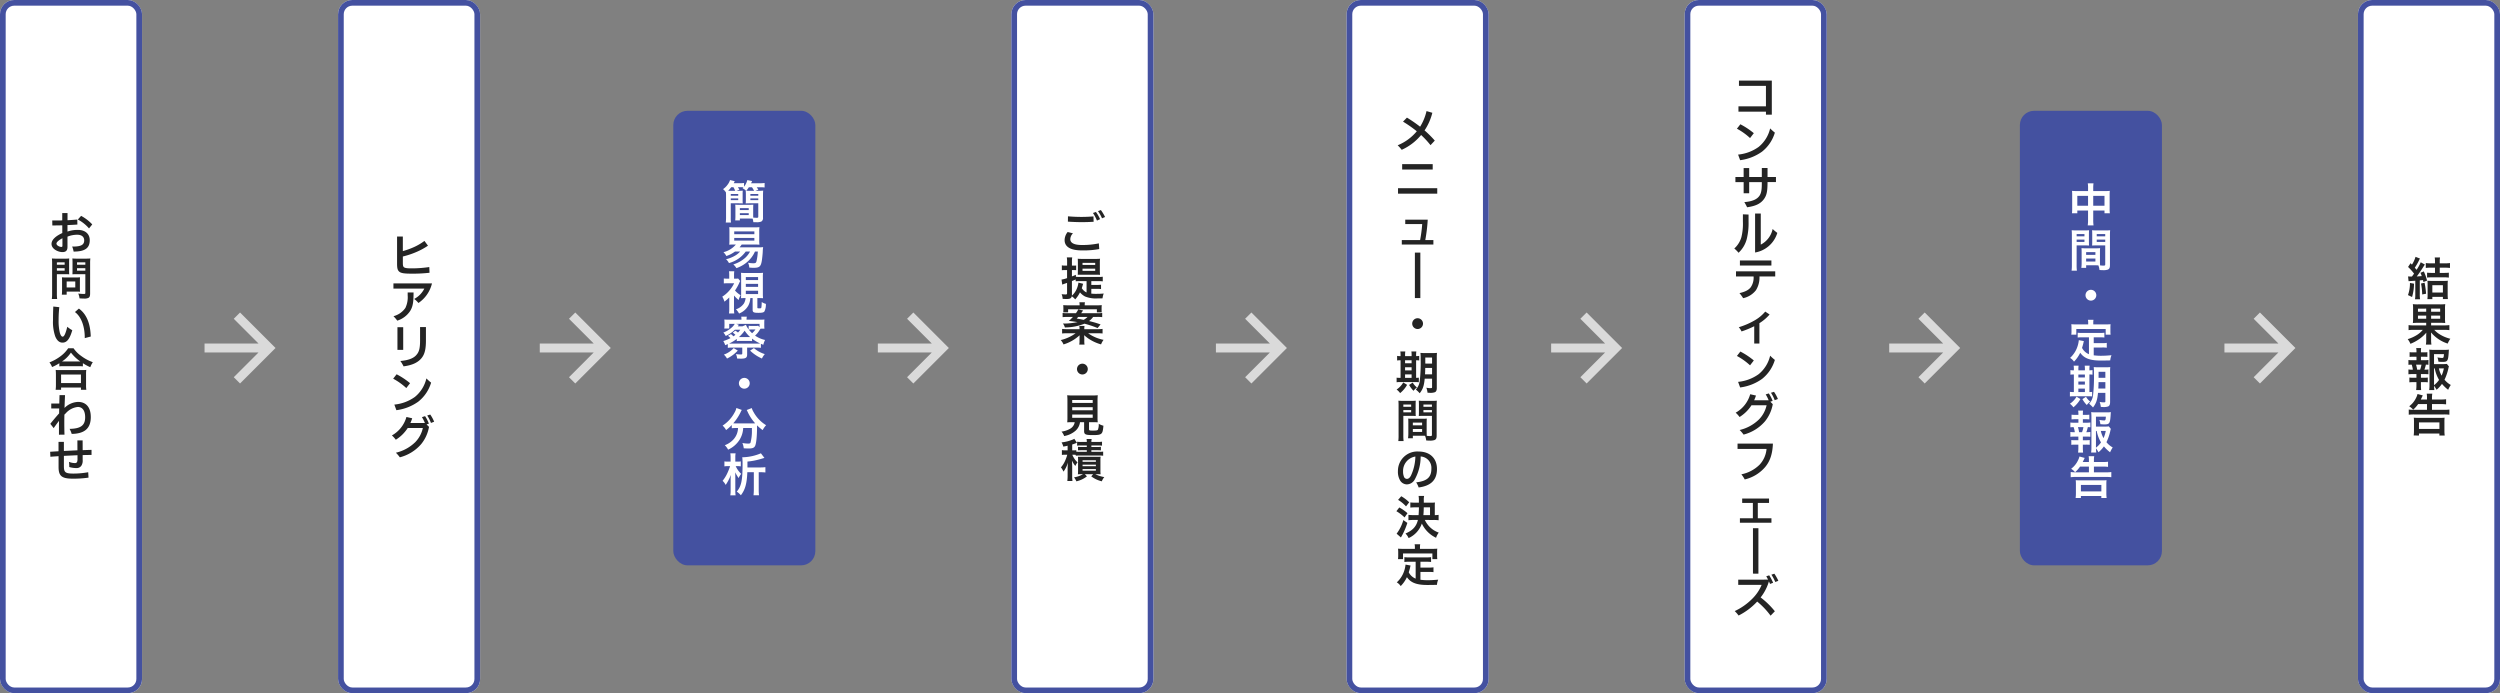 <svg xmlns="http://www.w3.org/2000/svg" width="880" height="244" viewBox="0 0 880 244"><rect x="0" y="0" width="880" height="244" fill="#808080" stroke="none"/><g transform="translate(-300 -1272)"><g transform="translate(315)"><g transform="translate(815 1272)" fill="#fff" stroke="#4451a0" stroke-linecap="round" stroke-width="2"><rect width="50" height="244" rx="5" stroke="none"/><rect x="1" y="1" width="48" height="242" rx="4" fill="none"/></g><path d="M.816-5.024l2.368-.16V-.368a9.977,9.977,0,0,1-.1,1.7H4.864a9.664,9.664,0,0,1-.1-1.68v-4.96c.624-.048.624-.048,1.12-.1.064.224.1.352.176.688l1.264-.512A16.6,16.6,0,0,0,6.176-8.464l-1.184.48a8.457,8.457,0,0,1,.464,1.168c-.672.064-.976.08-1.76.128C4.4-7.6,5.024-8.512,6-10.032c.256-.416.352-.544.56-.832L5.1-11.68A15.066,15.066,0,0,1,3.632-9.024c-.288-.352-.352-.432-.624-.736a20.407,20.407,0,0,0,1.5-2.624,3.091,3.091,0,0,1,.336-.592L3.264-13.6A10.1,10.1,0,0,1,2-10.848l-.48-.512L.64-10.032A18.708,18.708,0,0,1,2.752-7.68c-.288.4-.352.5-.752,1.024H1.7c-.416,0-.624-.016-1.056-.048Zm9.3-4.752v1.84H9.056a16.96,16.96,0,0,1-1.728-.08V-6.3c.5-.048,1.12-.08,1.7-.08H13.28a13.4,13.4,0,0,1,1.712.1V-8.016a16.725,16.725,0,0,1-1.728.08H11.792v-1.84h1.824a13.945,13.945,0,0,1,1.776.1v-1.728a12.934,12.934,0,0,1-1.776.1H11.792v-.816a7.069,7.069,0,0,1,.1-1.248H10.016a7.073,7.073,0,0,1,.1,1.216v.848H8.64a12.676,12.676,0,0,1-1.76-.1V-9.68a12.58,12.58,0,0,1,1.744-.1ZM1.3-4.4A12.278,12.278,0,0,1,.608-.128l1.44.672a17.247,17.247,0,0,0,.688-4.688Zm3.9.208a22.544,22.544,0,0,1,.416,3.84l1.36-.256A29.129,29.129,0,0,0,6.448-4.48ZM9.184.5H12.9V1.28h1.76c-.048-.464-.08-1.072-.08-1.7V-3.648a11.906,11.906,0,0,1,.064-1.536,10.308,10.308,0,0,1-1.408.064H8.88a11.7,11.7,0,0,1-1.424-.064A12.228,12.228,0,0,1,7.52-3.648V-.272A10.936,10.936,0,0,1,7.44,1.3H9.184Zm0-4.1H12.9v2.56H9.184ZM7.024,9.632v.9H2.608a10.111,10.111,0,0,1-1.792-.1v1.776a13.866,13.866,0,0,1,1.792-.1H5.824a8.434,8.434,0,0,1-2.176,1.872A13.036,13.036,0,0,1,.512,15.376a7.051,7.051,0,0,1,.96,1.648,15.721,15.721,0,0,0,3.072-1.648,13.345,13.345,0,0,0,2.528-2.288c-.032.48-.032.48-.048,1.1v1.392a8.72,8.72,0,0,1-.112,1.728H8.864a10.862,10.862,0,0,1-.112-1.744V14.176c0-.176,0-.384-.016-.624-.016-.32-.016-.32-.016-.528a12.842,12.842,0,0,0,5.872,3.92,8.368,8.368,0,0,1,.928-1.7,12.622,12.622,0,0,1-3.456-1.392,8.5,8.5,0,0,1-2.192-1.744h3.5a14.672,14.672,0,0,1,1.808.1V10.432a12.31,12.31,0,0,1-1.824.1H8.752v-.9h3.04a15.83,15.83,0,0,1,1.936.08,11.92,11.92,0,0,1-.08-1.824V4.88a11.789,11.789,0,0,1,.08-1.824,14.77,14.77,0,0,1-1.92.08H4.224a14.2,14.2,0,0,1-1.9-.08,11.139,11.139,0,0,1,.08,1.7V7.888a12.456,12.456,0,0,1-.08,1.824,16.153,16.153,0,0,1,1.936-.08Zm0-4.992V5.728h-2.9V4.64Zm1.728,0h3.184V5.728H8.752ZM7.024,7.1V8.192h-2.9V7.1Zm1.728,0h3.184V8.192H8.752ZM14.3,24.1a11.157,11.157,0,0,1-1.52.064H9.776v-3.5h3.488C13.2,21.84,13.12,22,12.624,22a11.576,11.576,0,0,1-1.648-.192,5.784,5.784,0,0,1,.352,1.5,14.145,14.145,0,0,0,1.44.08c1.76,0,1.984-.336,2.176-3.28.016-.384.032-.576.08-1.04a9.782,9.782,0,0,1-1.488.08H9.6a10.666,10.666,0,0,1-1.5-.08,16.125,16.125,0,0,1,.08,1.632v10.7a11.5,11.5,0,0,1-.112,1.9H9.888a13.768,13.768,0,0,1-.112-1.5,10.343,10.343,0,0,1,.9,1.392,10.878,10.878,0,0,0,1.9-2.064,13.508,13.508,0,0,0,2.176,2.08,9.724,9.724,0,0,1,.928-1.7,7.66,7.66,0,0,1-2.208-1.856,17.971,17.971,0,0,0,1.36-3.968,3.4,3.4,0,0,1,.192-.7ZM9.776,25.68h.256a12.54,12.54,0,0,0,1.52,4.048,8.123,8.123,0,0,1-1.776,1.856Zm3.456,0a11.2,11.2,0,0,1-.784,2.544,9.078,9.078,0,0,1-.96-2.544ZM5.168,22.8V21.568h.944a10.679,10.679,0,0,1,1.328.064V19.968a9.589,9.589,0,0,1-1.328.064H5.168v-.288a8.848,8.848,0,0,1,.064-1.216H3.5a6,6,0,0,1,.1,1.216v.288H2.512a9.589,9.589,0,0,1-1.328-.064v1.664a10.679,10.679,0,0,1,1.328-.064H3.6V22.8H2.16a8.34,8.34,0,0,1-1.392-.08v1.7a7.741,7.741,0,0,1,1.152-.064,10.086,10.086,0,0,1,.416,1.776H2.16a7.56,7.56,0,0,1-1.392-.08v1.7A11.631,11.631,0,0,1,2.16,27.68H3.584v1.28H2.432A10.041,10.041,0,0,1,1.1,28.9v1.68a10.516,10.516,0,0,1,1.328-.064H3.584V31.68a12.8,12.8,0,0,1-.1,1.632h1.76c-.048-.512-.08-1.1-.08-1.632V30.512H6.256a10.355,10.355,0,0,1,1.328.064V28.9a10.041,10.041,0,0,1-1.328.064H5.168V27.68H6.416a11.294,11.294,0,0,1,1.392.064v-1.7a6.382,6.382,0,0,1-1.232.08H6.384a10.4,10.4,0,0,0,.528-1.776,7.127,7.127,0,0,1,.9.064v-1.7a8.225,8.225,0,0,1-1.392.08ZM3.84,26.128a11.607,11.607,0,0,0-.4-1.776H5.36a10.2,10.2,0,0,1-.48,1.776ZM7.3,38.24v2.016H2.64a13.851,13.851,0,0,1-1.76-.1v1.824a15.326,15.326,0,0,1,1.824-.1H13.376a14.49,14.49,0,0,1,1.808.1V40.16a13.559,13.559,0,0,1-1.824.1h-4.3V38.24H12.3a12.169,12.169,0,0,1,1.728.1V36.528a12.111,12.111,0,0,1-1.744.1H9.056V36.08a7.9,7.9,0,0,1,.112-1.5H7.2a7.591,7.591,0,0,1,.1,1.488v.56H5.12c.08-.16.32-.64.7-1.44l-1.856-.5a5.438,5.438,0,0,1-.5,1.344A7.889,7.889,0,0,1,1.04,39.008a6.612,6.612,0,0,1,1.392,1.2A9.88,9.88,0,0,0,4.176,38.24ZM4.48,49.3v-.7h7.184v.7h1.872a12.461,12.461,0,0,1-.1-1.776V44.544a12.1,12.1,0,0,1,.064-1.52,14.359,14.359,0,0,1-1.584.064H4.256a14.492,14.492,0,0,1-1.6-.064,12.1,12.1,0,0,1,.064,1.52V47.5a13.525,13.525,0,0,1-.1,1.792Zm0-4.608h7.2v2.288H4.48Z" transform="translate(832 1376)" fill="#242424"/></g><g transform="translate(443 1264)"><rect width="50" height="160" rx="5" transform="translate(568 47)" fill="#4451a0"/><path d="M6.992-10.752H2.784a12.328,12.328,0,0,1-1.44-.064,12.526,12.526,0,0,1,.064,1.392v4.9a11.991,11.991,0,0,1-.08,1.6H3.216v-.96H6.992V-.64A13.415,13.415,0,0,1,6.88,1.344H8.928A12.586,12.586,0,0,1,8.816-.64V-3.888h3.968v.96h1.888a11.012,11.012,0,0,1-.08-1.6v-4.88a11.747,11.747,0,0,1,.064-1.408,11.443,11.443,0,0,1-1.456.064H8.816v-1.04a11.731,11.731,0,0,1,.1-1.68H6.9a10.373,10.373,0,0,1,.1,1.744Zm0,1.7v3.472H3.216V-9.056ZM8.816-5.584V-9.056h3.968v3.472Zm2.368,16.368c0-.624.016-1.024.048-1.44a12.868,12.868,0,0,1-1.488.064H6.176a13.046,13.046,0,0,1-1.488-.064c.032.432.048.88.048,1.44v3.9a11.03,11.03,0,0,1-.112,1.6h1.7v-.9H9.712c.128,0,.432,0,.9.016a6.077,6.077,0,0,1,.416,1.648c.816.048.88.048,1.1.048a4.874,4.874,0,0,0,1.808-.192c.576-.24.768-.656.768-1.616V4.816c0-.8.016-1.2.064-1.776A14.353,14.353,0,0,1,13.12,3.1H10.048A13.69,13.69,0,0,1,8.416,3.04c.032.5.048.944.048,1.488V6.976c0,.688-.016.992-.048,1.456.4-.032.912-.048,1.472-.048H13.04v6.688c0,.32-.144.432-.592.432-.288,0-.864-.048-1.216-.08-.032-.416-.048-.784-.048-1.392ZM10.048,4.4H13.04v.8H10.048Zm0,1.936H13.04v.816H10.048ZM6.32,10.752H9.584v.96H6.32Zm0,2.256H9.584v1.04H6.32ZM2.976,8.384h2.9c.56,0,1.056.016,1.472.048C7.312,8.08,7.3,7.712,7.3,6.976V4.528c0-.624.016-.976.048-1.488A13.519,13.519,0,0,1,5.712,3.1H2.88A14.532,14.532,0,0,1,1.232,3.04,17.738,17.738,0,0,1,1.3,4.832V15.28a14.3,14.3,0,0,1-.1,1.984H3.072a13.878,13.878,0,0,1-.1-1.968Zm0-3.984H5.728v.8H2.976Zm0,1.936H5.728v.816H2.976ZM8,24.016a1.9,1.9,0,1,0,1.9,1.9A1.9,1.9,0,0,0,8,24.016ZM7.312,46.672A4.636,4.636,0,0,1,4.88,44.448c.24-.752.336-1.12.416-1.44.144-.656.144-.672.224-.944l-1.776-.336a9.918,9.918,0,0,1-.32,1.728A9.473,9.473,0,0,1,.672,47.984,4.355,4.355,0,0,1,2.048,49.3,11.334,11.334,0,0,0,4.24,46.16c1.312,1.936,3.408,2.752,7.152,2.752,1.264,0,2.1-.016,3.408-.048a6.223,6.223,0,0,1,.448-1.824c-1.632.144-2.72.192-3.648.192a18.7,18.7,0,0,1-2.608-.16V44.32h3.024a10.8,10.8,0,0,1,1.568.08V42.688a8.207,8.207,0,0,1-1.568.1H8.992V40.736h2.1a11.47,11.47,0,0,1,1.648.08v-1.7a11.2,11.2,0,0,1-1.648.08H4.96a10.723,10.723,0,0,1-1.616-.08v1.7a11.39,11.39,0,0,1,1.616-.08H7.312ZM7.04,36.192H2.864c-.64,0-1.184-.016-1.76-.064.032.368.064.768.064,1.184v1.232a7.071,7.071,0,0,1-.08,1.264H2.864v-2H13.2v2h1.728a10.331,10.331,0,0,1-.064-1.248V37.312a8.8,8.8,0,0,1,.064-1.184c-.592.048-1.136.064-1.776.064H8.832v-.608a4.858,4.858,0,0,1,.08-1.008H6.944a5.178,5.178,0,0,1,.1,1.024Zm6.048,24.1V63.28c0,.288-.112.352-.608.352a7.389,7.389,0,0,1-1.408-.16,6.869,6.869,0,0,1,.416,1.76c.784.048.816.048,1.008.048a4.26,4.26,0,0,0,1.584-.224c.448-.192.672-.688.672-1.472V52.976a15.165,15.165,0,0,1,.064-1.76,15.417,15.417,0,0,1-1.728.064h-2.32a17.388,17.388,0,0,1-1.776-.064,16.389,16.389,0,0,1,.08,2.08,57.4,57.4,0,0,1-.32,7.856,5.422,5.422,0,0,1-1.376,2.976,10.372,10.372,0,0,1,1.36,1.3c1.12-1.44,1.52-2.608,1.76-5.136Zm0-3.776v2.256h-2.48c.048-.72.064-1.312.08-2.256Zm0-1.536H10.7V52.864h2.384ZM2,52.352a5.187,5.187,0,0,1-1.216-.08v1.616A6.871,6.871,0,0,1,2,53.824V60H1.792a7.156,7.156,0,0,1-1.184-.064v1.616a7.332,7.332,0,0,1,1.232-.064H7.088a13.027,13.027,0,0,1,1.344.048v-1.6a6.232,6.232,0,0,1-.96.064V53.824a5.776,5.776,0,0,1,1.088.064V52.272a7.2,7.2,0,0,1-1.088.08V52.08a7.927,7.927,0,0,1,.08-1.36H5.808a7.594,7.594,0,0,1,.08,1.36v.272h-2.3V52.08a8.157,8.157,0,0,1,.08-1.36H1.92A8.157,8.157,0,0,1,2,52.08ZM3.584,60V58.784h2.3V60Zm0-2.624V56.288h2.3v1.088Zm0-2.5V53.824h2.3V54.88Zm-.64,6.752a7.346,7.346,0,0,1-2.336,2.48A5.985,5.985,0,0,1,1.84,65.376,10.172,10.172,0,0,0,4.3,62.464Zm2.064.864A9.062,9.062,0,0,0,6.56,64.56a6.022,6.022,0,0,1,1.2-1.184,6.047,6.047,0,0,1-1.488-1.712Zm9.3,9.6a11.157,11.157,0,0,1-1.52.064H9.776v-3.5h3.488C13.2,69.84,13.12,70,12.624,70a11.576,11.576,0,0,1-1.648-.192,5.784,5.784,0,0,1,.352,1.5,14.144,14.144,0,0,0,1.44.08c1.76,0,1.984-.336,2.176-3.28.016-.384.032-.576.08-1.04a9.782,9.782,0,0,1-1.488.08H9.6a10.666,10.666,0,0,1-1.5-.08,16.125,16.125,0,0,1,.08,1.632v10.7a11.5,11.5,0,0,1-.112,1.9H9.888a13.768,13.768,0,0,1-.112-1.5,10.343,10.343,0,0,1,.9,1.392,10.878,10.878,0,0,0,1.9-2.064,13.508,13.508,0,0,0,2.176,2.08,9.724,9.724,0,0,1,.928-1.7,7.66,7.66,0,0,1-2.208-1.856,17.971,17.971,0,0,0,1.36-3.968,3.4,3.4,0,0,1,.192-.7ZM9.776,73.68h.256a12.54,12.54,0,0,0,1.52,4.048,8.123,8.123,0,0,1-1.776,1.856Zm3.456,0a11.2,11.2,0,0,1-.784,2.544,9.078,9.078,0,0,1-.96-2.544ZM5.168,70.8V69.568h.944a10.679,10.679,0,0,1,1.328.064V67.968a9.59,9.59,0,0,1-1.328.064H5.168v-.288a8.848,8.848,0,0,1,.064-1.216H3.5a6,6,0,0,1,.1,1.216v.288H2.512a9.59,9.59,0,0,1-1.328-.064v1.664a10.679,10.679,0,0,1,1.328-.064H3.6V70.8H2.16a8.341,8.341,0,0,1-1.392-.08v1.7a7.741,7.741,0,0,1,1.152-.064,10.086,10.086,0,0,1,.416,1.776H2.16a7.559,7.559,0,0,1-1.392-.08v1.7A11.63,11.63,0,0,1,2.16,75.68H3.584v1.28H2.432A10.04,10.04,0,0,1,1.1,76.9v1.68a10.517,10.517,0,0,1,1.328-.064H3.584V79.68a12.8,12.8,0,0,1-.1,1.632h1.76c-.048-.512-.08-1.1-.08-1.632V78.512H6.256a10.356,10.356,0,0,1,1.328.064V76.9a10.04,10.04,0,0,1-1.328.064H5.168V75.68H6.416a11.293,11.293,0,0,1,1.392.064v-1.7a6.382,6.382,0,0,1-1.232.08H6.384a10.4,10.4,0,0,0,.528-1.776,7.126,7.126,0,0,1,.9.064v-1.7a8.225,8.225,0,0,1-1.392.08ZM3.84,74.128a11.607,11.607,0,0,0-.4-1.776H5.36a10.2,10.2,0,0,1-.48,1.776ZM7.3,86.24v2.016H2.64a13.852,13.852,0,0,1-1.76-.1v1.824a15.326,15.326,0,0,1,1.824-.1H13.376a14.49,14.49,0,0,1,1.808.1V88.16a13.559,13.559,0,0,1-1.824.1h-4.3V86.24H12.3a12.169,12.169,0,0,1,1.728.1V84.528a12.11,12.11,0,0,1-1.744.1H9.056V84.08a7.9,7.9,0,0,1,.112-1.5H7.2a7.591,7.591,0,0,1,.1,1.488v.56H5.12c.08-.16.32-.64.7-1.44l-1.856-.5a5.438,5.438,0,0,1-.5,1.344A7.889,7.889,0,0,1,1.04,87.008a6.612,6.612,0,0,1,1.392,1.2A9.88,9.88,0,0,0,4.176,86.24ZM4.48,97.3v-.7h7.184v.7h1.872a12.461,12.461,0,0,1-.1-1.776V92.544a12.1,12.1,0,0,1,.064-1.52,14.359,14.359,0,0,1-1.584.064H4.256a14.492,14.492,0,0,1-1.6-.064,12.1,12.1,0,0,1,.064,1.52V95.5a13.525,13.525,0,0,1-.1,1.792Zm0-4.608h7.2v2.288H4.48Z" transform="translate(585 86)" fill="#fff"/></g><g transform="translate(78)"><g transform="translate(815 1272)" fill="#fff" stroke="#4451a0" stroke-linecap="round" stroke-width="2"><rect width="50" height="244" rx="5" stroke="none"/><rect x="1" y="1" width="48" height="242" rx="4" fill="none"/></g><path d="M13.68-11.632H2.112v1.856h9.5v7.2H1.936V-.7h9.68V.352H13.68ZM1.392,5.3a22.227,22.227,0,0,1,4.624,3.3L7.344,6.88A26.439,26.439,0,0,0,2.608,3.744ZM2.528,16.384a16.845,16.845,0,0,0,7.712-3.008,13.341,13.341,0,0,0,4.512-6.688A17.651,17.651,0,0,1,13.088,5.2a11.806,11.806,0,0,1-4.064,6.528,14.817,14.817,0,0,1-7.216,2.688ZM10.16,24.1c0,2.16-.048,3.632-.8,4.768C8.464,30.208,6.784,30.9,4,31.152a15.478,15.478,0,0,1,.976,1.808c2.928-.416,4.768-1.216,6-2.976.944-1.344,1.184-2.752,1.2-5.888h2.96V22.3h-2.96V19.136H10.16V22.3H5.712V19.152H3.76V22.3H.864V24.1h2.9v3.936H5.712V24.1ZM3.5,35.44v2.576a19.622,19.622,0,0,1-.528,5.472,8.578,8.578,0,0,1-2.5,3.984,11.122,11.122,0,0,1,1.5,1.5,10.1,10.1,0,0,0,2.88-4.816,22.987,22.987,0,0,0,.64-6.112V35.52ZM7.792,48.88a9.9,9.9,0,0,0,7.824-6.9,17.457,17.457,0,0,1-1.648-1.376,8,8,0,0,1-4.176,5.5V35.152h-2Zm-.528,8.432A5.981,5.981,0,0,1,6.272,61.1c-.784,1.04-2.032,1.616-3.984,2.08a14.137,14.137,0,0,1,1.3,1.776A7.666,7.666,0,0,0,8.1,62.144a8.349,8.349,0,0,0,1.232-4.832H14.88V55.5H1.072v1.808Zm6.272-3.856V51.68H2.448v1.776ZM7.488,80.912H9.312V73.76A15.468,15.468,0,0,0,12.9,70.7L11.36,69.68a13.7,13.7,0,0,1-3.712,3.088,26.35,26.35,0,0,1-5.6,2.416,6.132,6.132,0,0,1,.976,1.488,32.99,32.99,0,0,0,4.464-1.84ZM1.392,85.3a22.227,22.227,0,0,1,4.624,3.3L7.344,86.88a26.439,26.439,0,0,0-4.736-3.136ZM2.528,96.384a16.846,16.846,0,0,0,7.712-3.008,13.341,13.341,0,0,0,4.512-6.688A17.652,17.652,0,0,1,13.088,85.2a11.806,11.806,0,0,1-4.064,6.528,14.817,14.817,0,0,1-7.216,2.688Zm10.624,5.024.816-.288a12.75,12.75,0,0,0-1.344-2.64l-1.1.352a13.083,13.083,0,0,1,1.04,2.064h-5.1a15.64,15.64,0,0,0,.64-1.664l-2.032-.464a10.763,10.763,0,0,1-5.12,6.5,9.675,9.675,0,0,1,1.376,1.52,13.417,13.417,0,0,0,4.192-4.128H11.84a10.267,10.267,0,0,1-2.656,4.96,14.519,14.519,0,0,1-6.832,3.744,12.514,12.514,0,0,1,1.392,1.616,14.814,14.814,0,0,0,7.52-4.656,13.239,13.239,0,0,0,2.752-6.064Zm.224-3.152A12.583,12.583,0,0,1,14.7,100.88l1.12-.432a12.444,12.444,0,0,0-1.376-2.528ZM1.616,116.144v1.872H11.824a9.281,9.281,0,0,1-2.432,5.536A12.614,12.614,0,0,1,2.96,126.96a10.936,10.936,0,0,1,1.184,1.808,13.552,13.552,0,0,0,7.152-4.32c1.744-2.048,2.624-4.624,2.768-8.3ZM2.448,144h11.1v-1.568h-4.8v-5.408H12.7v-1.552H3.248v1.552h3.76v5.408H2.448Zm4.592,1.92v16H8.96v-16Zm7.1,19.216a19.38,19.38,0,0,0-1.376-2.624l-1.04.336c.224.4.448.784.64,1.184H1.856v1.84H10.1a14.838,14.838,0,0,1-3.232,4.816A21.482,21.482,0,0,1,.624,175.1a11.371,11.371,0,0,1,1.36,1.568,22.973,22.973,0,0,0,6.544-4.912,26.778,26.778,0,0,1,4.72,4.96l1.5-1.552A28.351,28.351,0,0,0,9.744,170.3a16.772,16.772,0,0,0,2.128-3.52,16.082,16.082,0,0,0,.784-2.144c.144.3.272.608.4.912Zm-.608-2.848a15.012,15.012,0,0,1,1.36,2.576l1.088-.416a16.209,16.209,0,0,0-1.408-2.512Z" transform="translate(832 1312)" fill="#242424"/></g><g transform="translate(294)"><g transform="translate(480 1272)" fill="#fff" stroke="#4451a0" stroke-linecap="round" stroke-width="2"><rect width="50" height="244" rx="5" stroke="none"/><rect x="1" y="1" width="48" height="242" rx="4" fill="none"/></g><path d="M2.864-9.184A43.906,43.906,0,0,1,7.712-5.792,17.12,17.12,0,0,1,.976-.864,14.588,14.588,0,0,1,2.4.736,18.842,18.842,0,0,0,9.232-4.48,30.422,30.422,0,0,1,12.544-.9l1.5-1.616a36.275,36.275,0,0,0-3.6-3.584A19.509,19.509,0,0,0,13.184-12.3L11.136-12.9a17.841,17.841,0,0,1-2.256,5.5,46.955,46.955,0,0,0-4.64-3.2ZM13.312,7.672v-1.9H2.56v1.9Zm1.6,6.576H1.1v1.92H14.912ZM10.7,32.5a58.581,58.581,0,0,0,.864-7.184H3.648V26.88H9.616A47.743,47.743,0,0,1,8.88,32.5H2.432V34.08h11.12V32.5ZM7.04,36.92v16H8.96v-16ZM8,60.016a1.9,1.9,0,1,0,1.9,1.9A1.9,1.9,0,0,0,8,60.016Zm5.088,21.272V84.28c0,.288-.112.352-.608.352a7.389,7.389,0,0,1-1.408-.16,6.869,6.869,0,0,1,.416,1.76c.784.048.816.048,1.008.048a4.26,4.26,0,0,0,1.584-.224c.448-.192.672-.688.672-1.472V73.976a15.164,15.164,0,0,1,.064-1.76,15.419,15.419,0,0,1-1.728.064h-2.32a17.389,17.389,0,0,1-1.776-.064,16.389,16.389,0,0,1,.08,2.08,57.4,57.4,0,0,1-.32,7.856,5.422,5.422,0,0,1-1.376,2.976,10.372,10.372,0,0,1,1.36,1.3c1.12-1.44,1.52-2.608,1.76-5.136Zm0-3.776v2.256h-2.48c.048-.72.064-1.312.08-2.256Zm0-1.536H10.7V73.864h2.384ZM2,73.352a5.188,5.188,0,0,1-1.216-.08v1.616A6.87,6.87,0,0,1,2,74.824V81H1.792a7.155,7.155,0,0,1-1.184-.064v1.616a7.332,7.332,0,0,1,1.232-.064H7.088a13.024,13.024,0,0,1,1.344.048v-1.6a6.231,6.231,0,0,1-.96.064V74.824a5.776,5.776,0,0,1,1.088.064V73.272a7.2,7.2,0,0,1-1.088.08V73.08a7.927,7.927,0,0,1,.08-1.36H5.808a7.594,7.594,0,0,1,.08,1.36v.272h-2.3V73.08a8.157,8.157,0,0,1,.08-1.36H1.92A8.157,8.157,0,0,1,2,73.08ZM3.584,81V79.784h2.3V81Zm0-2.624V77.288h2.3v1.088Zm0-2.5V74.824h2.3V75.88Zm-.64,6.752a7.346,7.346,0,0,1-2.336,2.48A5.985,5.985,0,0,1,1.84,86.376,10.172,10.172,0,0,0,4.3,83.464Zm2.064.864A9.062,9.062,0,0,0,6.56,85.56a6.022,6.022,0,0,1,1.2-1.184,6.047,6.047,0,0,1-1.488-1.712Zm6.176,13.288c0-.624.016-1.024.048-1.44a12.869,12.869,0,0,1-1.488.064H6.176a13.047,13.047,0,0,1-1.488-.064c.032.432.048.88.048,1.44v3.9a11.03,11.03,0,0,1-.112,1.6h1.7v-.9H9.712c.128,0,.432,0,.9.016a6.077,6.077,0,0,1,.416,1.648c.816.048.88.048,1.1.048a4.874,4.874,0,0,0,1.808-.192c.576-.24.768-.656.768-1.616V90.816c0-.8.016-1.2.064-1.776a14.353,14.353,0,0,1-1.648.064H10.048a13.691,13.691,0,0,1-1.632-.064c.032.5.048.944.048,1.488v2.448c0,.688-.016.992-.048,1.456.4-.032.912-.048,1.472-.048H13.04v6.688c0,.32-.144.432-.592.432-.288,0-.864-.048-1.216-.08-.032-.416-.048-.784-.048-1.392ZM10.048,90.4H13.04v.8H10.048Zm0,1.936H13.04v.816H10.048ZM6.32,96.752H9.584v.96H6.32Zm0,2.256H9.584v1.04H6.32ZM2.976,94.384h2.9c.56,0,1.056.016,1.472.048-.032-.352-.048-.72-.048-1.456V90.528c0-.624.016-.976.048-1.488a13.52,13.52,0,0,1-1.632.064H2.88a14.533,14.533,0,0,1-1.648-.064A17.738,17.738,0,0,1,1.3,90.832V101.28a14.3,14.3,0,0,1-.1,1.984H3.072a13.878,13.878,0,0,1-.1-1.968Zm0-3.984H5.728v.8H2.976Zm0,1.936H5.728v.816H2.976Zm5.392,27.256c3.936-.528,6.448-2.3,6.448-6.5,0-3.632-2.32-6.16-6.528-6.16A6.824,6.824,0,0,0,1.072,113.8a6.038,6.038,0,0,0,.736,3.264,2.807,2.807,0,0,0,2.336,1.44,3.205,3.205,0,0,0,2.784-1.616,16.614,16.614,0,0,0,2.144-8.208,4.01,4.01,0,0,1,3.776,4.272c.016,3.12-1.632,4.416-5.36,4.832A8.182,8.182,0,0,1,8.368,119.592ZM7.216,108.7a16.8,16.8,0,0,1-1.536,6.656c-.432.848-.912,1.216-1.472,1.216a1.163,1.163,0,0,1-1.04-.832,4.822,4.822,0,0,1-.288-1.792A5.132,5.132,0,0,1,7.216,108.7Zm6.4,22.328a14.123,14.123,0,0,1,1.776.1v-1.9a9.661,9.661,0,0,1-1.344.1v-3.168a8.553,8.553,0,0,1,.064-1.28,11.06,11.06,0,0,1-1.488.064H10.176v-.88a6.3,6.3,0,0,1,.112-1.488H8.336a7.368,7.368,0,0,1,.112,1.5v.864H7.136c-.672,0-1.2-.032-1.7-.08v1.808a15.825,15.825,0,0,1,1.7-.08H8.464c-.016.9-.048,1.824-.128,2.736H6.544a13.946,13.946,0,0,1-1.776-.1v1.9a13.7,13.7,0,0,1,1.792-.1H8.1c-.528,2.272-1.84,3.7-4.368,4.768a5.39,5.39,0,0,1,1.1,1.616,8.733,8.733,0,0,0,4.656-5.12A10.464,10.464,0,0,0,14.5,137.3a5.861,5.861,0,0,1,.944-1.824,8.49,8.49,0,0,1-4.9-4.448Zm-3.584-1.712c.08-.832.112-1.456.128-2.736h2.208v2.736Zm-8.912-5.36a12.241,12.241,0,0,1,2.8,2.288l1.12-1.44a13.506,13.506,0,0,0-2.8-2.128Zm-.592,3.984a15.6,15.6,0,0,1,2.88,2.192l1.024-1.488a15.739,15.739,0,0,0-2.88-2.016Zm2.448,3.12a14.541,14.541,0,0,1-2.368,4.8l1.52,1.328c.048-.1.384-.688.5-.9a24.523,24.523,0,0,0,1.76-4.224Zm4.336,20.616a4.636,4.636,0,0,1-2.432-2.224c.24-.752.336-1.12.416-1.44.144-.656.144-.672.224-.944l-1.776-.336a9.917,9.917,0,0,1-.32,1.728,9.473,9.473,0,0,1-2.752,4.528A4.355,4.355,0,0,1,2.048,154.3,11.335,11.335,0,0,0,4.24,151.16c1.312,1.936,3.408,2.752,7.152,2.752,1.264,0,2.1-.016,3.408-.048a6.223,6.223,0,0,1,.448-1.824c-1.632.144-2.72.192-3.648.192a18.7,18.7,0,0,1-2.608-.16V149.32h3.024a10.8,10.8,0,0,1,1.568.08v-1.712a8.207,8.207,0,0,1-1.568.1H8.992v-2.048h2.1a11.471,11.471,0,0,1,1.648.08v-1.7a11.2,11.2,0,0,1-1.648.08H4.96a10.721,10.721,0,0,1-1.616-.08v1.7a11.391,11.391,0,0,1,1.616-.08H7.312Zm-.272-10.48H2.864c-.64,0-1.184-.016-1.76-.064.032.368.064.768.064,1.184v1.232a7.071,7.071,0,0,1-.08,1.264H2.864v-2H13.2v2h1.728a10.331,10.331,0,0,1-.064-1.248v-1.248a8.8,8.8,0,0,1,.064-1.184c-.592.048-1.136.064-1.776.064H8.832v-.608a4.858,4.858,0,0,1,.08-1.008H6.944a5.178,5.178,0,0,1,.1,1.024Z" transform="translate(497 1324)" fill="#242424"/></g><g transform="translate(176)"><g transform="translate(480 1272)" fill="#fff" stroke="#4451a0" stroke-linecap="round" stroke-width="2"><rect width="50" height="244" rx="5" stroke="none"/><rect x="1" y="1" width="48" height="242" rx="4" fill="none"/></g><path d="M13.488-13.68a13.42,13.42,0,0,1,1.424,2.528l1.072-.464a15.977,15.977,0,0,0-1.472-2.448ZM2.9-9.984c1.648.112,3.312.176,4.976.176,1.36,0,2.72-.048,4.08-.128L11.9-11.824c-1.44.112-2.832.176-4.224.176-1.536,0-3.088-.064-4.752-.208Zm-.08,3.648A4.59,4.59,0,0,0,1.744-3.472c0,1.44.784,3.616,6.128,3.616h.336a29.12,29.12,0,0,0,5.728-.48l-.144-2a27.445,27.445,0,0,1-5.808.576h-.24c-2.88-.016-4-.848-4-2.048a3.009,3.009,0,0,1,.944-2.064Zm8.9-6.688a13.417,13.417,0,0,1,1.408,2.672l1.1-.5a13.192,13.192,0,0,0-1.472-2.544Zm-.576,26.7h2a8.764,8.764,0,0,1,1.424.08V12.208a8.411,8.411,0,0,1-1.424.08h-2V10.96H13.7a9.93,9.93,0,0,1,1.472.08V9.408a9.419,9.419,0,0,1-1.472.08H7.04a10.2,10.2,0,0,1-1.328-.064v-.7c-.64.288-.8.352-1.392.576V7.056h.544a8.869,8.869,0,0,1,.944.048V5.44a.726.726,0,0,0-.128.032.884.884,0,0,0-.144.016L4.848,5.5H4.32V4.224a8.67,8.67,0,0,1,.1-1.616h-1.9a8.861,8.861,0,0,1,.1,1.632V5.5H1.952a5.637,5.637,0,0,1-1.184-.1V7.12A9.989,9.989,0,0,1,1.92,7.056h.688V9.9a10.715,10.715,0,0,1-1.952.512l.256,1.776c.224-.1.448-.176.832-.32.3-.1.5-.16.864-.3v3.6c0,.4-.1.48-.56.48a12.971,12.971,0,0,1-1.36-.1A4.758,4.758,0,0,1,1.056,17.2c.576.032.976.048,1.328.048,1.28,0,1.712-.224,1.872-.96a5.826,5.826,0,0,1,1.216,1.1,10.445,10.445,0,0,0,1.68-2.48,5.8,5.8,0,0,0,1.792,1.456,10.178,10.178,0,0,0,4.528.672c.464,0,1.072,0,1.616-.016a6.92,6.92,0,0,1,.416-1.7c-.848.08-1.664.112-2.656.112a13.662,13.662,0,0,1-1.712-.08ZM6.608,11.488A7.744,7.744,0,0,1,5.7,14.32,6.816,6.816,0,0,1,4.3,16.08a3.621,3.621,0,0,0,.016-.4V10.928c.608-.24.784-.32,1.328-.56v.656A8.515,8.515,0,0,1,6.88,10.96H9.472v3.984a3.944,3.944,0,0,1-1.68-1.5c.08-.272.128-.416.192-.624.176-.608.24-.8.288-.928ZM12.624,8.7c.656,0,1.168.016,1.584.048-.064-.96-.064-1.008-.064-1.6V4.512a8.979,8.979,0,0,1,.08-1.44,13.97,13.97,0,0,1-1.536.064H7.92a15.063,15.063,0,0,1-1.552-.064c.032.4.048.88.048,1.5V7.1q-.024,1.272-.048,1.632c.448-.032.7-.032,1.344-.032ZM8.048,4.528h4.464v.736H8.048Zm0,2.048h4.464v.768H8.048Zm5.168,16.976a13.4,13.4,0,0,1,1.76.08V22.16a10.2,10.2,0,0,1-1.632.08H7.568A1.468,1.468,0,0,0,7.744,22a3.106,3.106,0,0,0,.208-.288,3.983,3.983,0,0,1,.32-.416L6.56,20.9a9.172,9.172,0,0,1-.832,1.344H2.656a9.606,9.606,0,0,1-1.616-.08v1.472c.528-.048,1.056-.08,1.76-.08H4.672a11.7,11.7,0,0,1-1.456,1.392c2.208.288,2.5.336,3.072.432a22.867,22.867,0,0,1-4.624.512h-.5a4.087,4.087,0,0,1,.672,1.376,19.257,19.257,0,0,0,6.912-1.328,35.483,35.483,0,0,1,4.608,1.536l1.04-1.28a35.028,35.028,0,0,0-4.048-1.184,6.551,6.551,0,0,0,1.44-1.456Zm-3.392,0a5.644,5.644,0,0,1-1.392,1.04c-.992-.208-1.248-.256-2.432-.464.256-.272.352-.368.528-.576Zm-1.152,4.32V27.76a5.183,5.183,0,0,1,.08-1.04H6.912a5.381,5.381,0,0,1,.08,1.04v.112H2.64a13.945,13.945,0,0,1-1.776-.1v1.616a14.056,14.056,0,0,1,1.808-.08H5.616a14.535,14.535,0,0,1-5.248,2.4,5.089,5.089,0,0,1,.992,1.536,14.627,14.627,0,0,0,5.664-3.232,3,3,0,0,0-.016.336v.4c-.016.256-.016.32-.016.512v.7a6.334,6.334,0,0,1-.1,1.344H8.752a7.9,7.9,0,0,1-.08-1.344v-.72c0-.208-.032-.8-.048-1.264a12.978,12.978,0,0,0,2.4,1.76,14.916,14.916,0,0,0,3.552,1.488,6.7,6.7,0,0,1,.88-1.6,14,14,0,0,1-5.44-2.32H13.28a18.1,18.1,0,0,1,1.824.08V27.776a14.235,14.235,0,0,1-1.824.1Zm-5.664-8.4c-.7,0-1.2-.016-1.76-.064a8.439,8.439,0,0,1,.064,1.12v.512a5.369,5.369,0,0,1-.064.9H2.976V20.864H13.1v1.088h1.712a7.858,7.858,0,0,1-.048-.944v-.464a7.786,7.786,0,0,1,.064-1.136,17.152,17.152,0,0,1-1.728.064H8.816A4.951,4.951,0,0,1,8.9,18.4H6.944a6.524,6.524,0,0,1,.08,1.072ZM8,40.016a1.9,1.9,0,1,0,1.9,1.9A1.9,1.9,0,0,0,8,40.016ZM5.3,60.608a3.206,3.206,0,0,1-1.52,2.256A7.994,7.994,0,0,1,.656,63.92a5.02,5.02,0,0,1,.928,1.568,8.182,8.182,0,0,0,4.064-1.92,4.907,4.907,0,0,0,1.52-2.96h1.44v3.12c0,1.2.48,1.424,3.136,1.424,1.808,0,2.5-.128,2.944-.544.4-.384.56-.976.72-2.752a6.627,6.627,0,0,1-1.648-.672,5.081,5.081,0,0,1-.288,2.048c-.192.272-.512.336-1.744.336-1.248,0-1.392-.048-1.392-.5V60.608h1.376c.656,0,1.28.016,1.7.048a11.94,11.94,0,0,1-.08-1.7V53.12a19.041,19.041,0,0,1,.08-2,12.36,12.36,0,0,1-1.7.08H4.336a12.247,12.247,0,0,1-1.68-.08,19.492,19.492,0,0,1,.08,2v5.84a12.36,12.36,0,0,1-.08,1.7c.416-.032.96-.048,1.728-.048ZM4.416,52.8h7.216v1.04H4.416Zm0,2.544h7.216v1.072H4.416Zm0,2.576h7.216v1.136H4.416Zm1.264,14.5a10.294,10.294,0,0,1,1.488-.08h6.656a10.294,10.294,0,0,1,1.488.08V70.96a9.517,9.517,0,0,1-1.488.08H11.168v-.56h2.016c.688,0,.944.016,1.328.048V69.28a9.848,9.848,0,0,1-1.344.064h-2V68.8h2.32a9.131,9.131,0,0,1,1.424.08V67.472a10.879,10.879,0,0,1-1.552.1H11.168a4.4,4.4,0,0,1,.1-1.04H9.456a3.825,3.825,0,0,1,.1,1.04H7.664a10.228,10.228,0,0,1-1.52-.08V68.88a8.791,8.791,0,0,1,1.408-.08h2v.544H7.76a9.518,9.518,0,0,1-1.3-.064v1.248c.384-.032.64-.048,1.3-.048H9.552v.56H7.168a12.941,12.941,0,0,1-1.312-.048v-.528a6.049,6.049,0,0,1-1.056.064H4.416V68.464a14.241,14.241,0,0,0,1.392-.5c.144-.048.176-.064.272-.1l-.928-1.408a3.131,3.131,0,0,1-.656.32,14.073,14.073,0,0,1-3.824.944,6.082,6.082,0,0,1,.608,1.488c.8-.144,1.04-.192,1.52-.32v1.632H2.048a6.963,6.963,0,0,1-1.264-.08v1.7A6.717,6.717,0,0,1,2,72.064h.672a11.74,11.74,0,0,1-.608,1.776A8.87,8.87,0,0,1,.448,76.512a6.884,6.884,0,0,1,.9,1.5A9.885,9.885,0,0,0,2.912,74.8c-.064.768-.112,1.6-.112,2.384V79.44a15.246,15.246,0,0,1-.1,1.872H4.512a11.039,11.039,0,0,1-.1-1.888V76c-.048-1.36-.048-1.36-.1-1.9a8.141,8.141,0,0,0,1.216,1.92,5.117,5.117,0,0,1,.768-1.28A6.133,6.133,0,0,1,4.96,73.088a4.68,4.68,0,0,1-.5-1.024h.3a7.664,7.664,0,0,1,.912.048Zm2.528,6.5a8.769,8.769,0,0,1-3.152,1.1,6.443,6.443,0,0,1,.832,1.408A9.39,9.39,0,0,0,9.6,79.68l-.736-.768h2.928l-.672.768a10.1,10.1,0,0,0,3.712,1.744,5.413,5.413,0,0,1,.88-1.488,11.611,11.611,0,0,1-3.184-1.024h.544c.512,0,.912.016,1.344.048a10.367,10.367,0,0,1-.064-1.456V74.176a9.84,9.84,0,0,1,.064-1.424,9.738,9.738,0,0,1-1.376.048H7.76c-.672,0-.96,0-1.328-.032a9.344,9.344,0,0,1,.048,1.344V77.52a12.154,12.154,0,0,1-.064,1.44c.352-.032.352-.032,1.376-.048Zm-.144-4.9h4.688v.528H8.064Zm0,1.552h4.688V76.1H8.064Zm0,1.536h4.688v.56H8.064Z" transform="translate(497 1360)" fill="#242424"/></g><g transform="translate(-31 1264)"><rect width="50" height="160" rx="5" transform="translate(568 47)" fill="#4451a0"/><path d="M5.248-9.84l1.024-.4q-.336-.552-.528-.864h.928a9.676,9.676,0,0,1,1.04.048l-.32.32a5.15,5.15,0,0,1,1.2.864L8.48-9.888a10.407,10.407,0,0,1,.064,1.312V-6.72A10.516,10.516,0,0,1,8.48-5.392c.448-.032.96-.048,1.664-.048h2.768v4.7c0,.336-.112.4-.576.4-.256,0-.784-.032-1.2-.064-.016-.448-.016-.592-.016-1.008V-3.536c0-.608.016-1.024.048-1.424-.416.032-.8.048-1.52.048H6.288c-.672,0-1.088-.016-1.488-.048a12.036,12.036,0,0,1,.064,1.424v2.7c0,.608-.032.976-.064,1.408H6.432v-.64H9.648c.544,0,.912.016,1.264.032A4.748,4.748,0,0,1,11.168,1.2c.464.016.688.016.992.016A4.26,4.26,0,0,0,13.968.992a1.386,1.386,0,0,0,.608-1.36V-8.08c0-.768.016-1.312.064-1.824a14.175,14.175,0,0,1-1.648.064H11.9l1.024-.4a8.674,8.674,0,0,0-.56-.848h1.1a12.535,12.535,0,0,1,1.68.08v-1.584a12.209,12.209,0,0,1-1.76.1H10.368c.256-.512.256-.512.384-.784l-1.7-.336A6.031,6.031,0,0,1,7.9-11.28v-1.312a9.655,9.655,0,0,1-1.568.08H4.272c.16-.3.208-.384.368-.7l-1.664-.416a5.3,5.3,0,0,1-.912,1.7,6.077,6.077,0,0,1-1.552,1.5A4.882,4.882,0,0,1,1.536-9.264c.016.464.032.72.032,1.184V-.64a13.878,13.878,0,0,1-.1,1.968h1.84a12.155,12.155,0,0,1-.08-1.856V-5.44H5.808c.7,0,1.2.016,1.648.048A10.346,10.346,0,0,1,7.408-6.72V-8.576a10.077,10.077,0,0,1,.048-1.312c-.336.032-.8.048-1.5.048Zm-2.16,0c-.3,0-.48,0-.784-.016A9.8,9.8,0,0,0,3.392-11.1h.784A12.952,12.952,0,0,1,4.8-9.84Zm6.9,0c-.576,0-.864,0-1.3-.032A9.23,9.23,0,0,0,9.6-11.088h1.1A12.855,12.855,0,0,1,11.44-9.84ZM6.432-3.728h3.12v.672H6.432Zm0,1.776h3.12V-1.3H6.432ZM3.232-8.72H5.856v.608H3.232Zm0,1.552H5.856v.608H3.232Zm6.9-1.552h2.784v.608H10.128Zm0,1.552h2.784v.608H10.128ZM10,11.552a7.789,7.789,0,0,1-1.68,2.192A11.256,11.256,0,0,1,4.128,16.08a5.871,5.871,0,0,1,1.1,1.312,12.779,12.779,0,0,0,1.6-.7A11.058,11.058,0,0,0,10.48,13.68a10.108,10.108,0,0,0,1.264-2.128h1.008A19.622,19.622,0,0,1,12.3,14.9c-.16.64-.368.768-1.184.768a9.77,9.77,0,0,1-1.808-.192,4.433,4.433,0,0,1,.432,1.712c.752.064,1.168.08,1.52.08,2.064,0,2.56-.432,2.9-2.48.1-.608.288-2.32.32-3.056a14.779,14.779,0,0,1,.144-1.744,8.342,8.342,0,0,1-1.328.064H6.336a9.625,9.625,0,0,0,.736-.976h4.5c.784,0,1.216.016,1.76.064a10.536,10.536,0,0,1-.08-1.568V4.528a10.277,10.277,0,0,1,.08-1.568c-.576.048-1.024.064-1.92.064H4.592c-.88,0-1.344-.016-1.9-.064a14.043,14.043,0,0,1,.064,1.568v3.04a14.414,14.414,0,0,1-.064,1.568c.528-.048.976-.064,1.744-.064h.592a8.293,8.293,0,0,1-4.384,2.7A4.617,4.617,0,0,1,1.664,13.12,10.3,10.3,0,0,0,4.7,11.552H6.512A6.689,6.689,0,0,1,4.928,12.88a11.864,11.864,0,0,1-3.36,1.376A4.416,4.416,0,0,1,2.592,15.6a10.714,10.714,0,0,0,5.9-4.048Zm-5.552-7.1h7.088v.976H4.448Zm0,2.3h7.088V7.7H4.448Zm4,21.168a4.749,4.749,0,0,1-.576,1.888,5.409,5.409,0,0,1-2.816,2.064A6.407,6.407,0,0,1,6.144,33.36a6.309,6.309,0,0,0,3.2-2.688,6.12,6.12,0,0,0,.768-2.752h.816v4.128c0,.88.368,1.072,2.064,1.072,1.232,0,1.792-.128,2.064-.464a5.287,5.287,0,0,0,.528-2.7,5.025,5.025,0,0,1-1.456-.64,15.463,15.463,0,0,1-.112,1.84c-.08.336-.176.384-.736.384s-.688-.048-.688-.256V27.92h.48c.4,0,1.136.032,1.52.048a15.78,15.78,0,0,1-.064-1.616V20.64a13.728,13.728,0,0,1,.064-1.616,11.436,11.436,0,0,1-1.536.064H8.384a11.256,11.256,0,0,1-1.552-.064c.032.464.048.784.048,1.616v5.712c0,.576-.016,1.152-.048,1.616.512-.032.928-.048,1.52-.048Zm.08-7.392h4.32v1.056H8.528Zm0,2.4h4.32v1.056H8.528Zm0,2.416h4.32V26.5H8.528Zm-4.16,1.68A12.915,12.915,0,0,0,6,28.608a6.419,6.419,0,0,1,.7-1.7A8.371,8.371,0,0,1,4.72,25.264a17,17,0,0,0,1.472-2.608,3.793,3.793,0,0,1,.368-.736l-.736-.88a4.494,4.494,0,0,1-.816.048H4.384v-1.36a9.626,9.626,0,0,1,.08-1.248H2.608a8.1,8.1,0,0,1,.08,1.232v1.376H2a9.309,9.309,0,0,1-1.216-.064v1.744A12.006,12.006,0,0,1,2.1,22.7H4.432A11.457,11.457,0,0,1,2.64,25.376a11.1,11.1,0,0,1-2.4,2.048,6.423,6.423,0,0,1,.752,1.76A15.241,15.241,0,0,0,2.7,27.7v3.888a11.558,11.558,0,0,1-.1,1.744H4.464a11.809,11.809,0,0,1-.1-1.744ZM2.24,41.2a5.117,5.117,0,0,1,.88.816,14.4,14.4,0,0,1-2.528,1.04,5.569,5.569,0,0,1,.672,1.456c.48-.192.56-.24.928-.384V45.44a8.506,8.506,0,0,1,1.44-.08H7.28v2c0,.336-.1.416-.544.416a11.533,11.533,0,0,1-1.7-.144A3.81,3.81,0,0,1,5.456,49.2c.992.048,1.232.048,1.328.048,1.728,0,2.208-.32,2.208-1.488v-2.4h3.424a8.412,8.412,0,0,1,1.424.08V44.016c.288.128.416.176.848.352a6.407,6.407,0,0,1,.624-1.7,9.807,9.807,0,0,1-3.536-1.536,7.586,7.586,0,0,0,1.536-1.84c.24-.368.24-.368.416-.608h1.36a9.127,9.127,0,0,1-.064-1.344V36.7a9.566,9.566,0,0,1,.064-1.232,15.976,15.976,0,0,1-1.728.064H8.784a5.222,5.222,0,0,1,.1-1.072H6.912a5.723,5.723,0,0,1,.08,1.072H2.72c-.832,0-1.2-.016-1.76-.064a9.8,9.8,0,0,1,.064,1.216v.576a7.776,7.776,0,0,1-.08,1.392H2.688V37.008H4.624a4.9,4.9,0,0,1-1.2,1.392,9.323,9.323,0,0,1-2.8,1.664,5.005,5.005,0,0,1,.832,1.2,11.6,11.6,0,0,0,3.216-2.192h1.9a5.94,5.94,0,0,1-.8.976,6.722,6.722,0,0,0-.944-.656l-.9.72a5.917,5.917,0,0,1,.944.752c-.288.224-.4.3-.72.528a4.34,4.34,0,0,0-.864-.784Zm1.392,2.752a8.275,8.275,0,0,1-.976-.032,13.02,13.02,0,0,0,2.688-1.632v.784a9.781,9.781,0,0,1,1.376-.064H9.376a9.41,9.41,0,0,1,1.344.064v-.88A12.58,12.58,0,0,0,13.584,43.9a11.138,11.138,0,0,1-1.152.048Zm3.088-2.3H6.1a12.873,12.873,0,0,0,2.016-2.256,11.589,11.589,0,0,0,1.936,2.256H6.72Zm.608-3.776H5.68c.224-.3.368-.48.416-.544l-.928-.32H13.36v1.168l-.5-.528a3.438,3.438,0,0,1-.976.08h-1.04a8.105,8.105,0,0,1-1.312-.064v1.3a7.046,7.046,0,0,1-.96-1.632Zm4.592,1.1A8.384,8.384,0,0,1,10.736,40.3,12.584,12.584,0,0,1,9.584,39.04a7.417,7.417,0,0,1,1.12-.064ZM4.256,45.52A8.5,8.5,0,0,1,.8,47.824a5.055,5.055,0,0,1,1.1,1.392A12.561,12.561,0,0,0,5.7,46.4Zm5.776.9A14.229,14.229,0,0,0,14.208,49.2a5.9,5.9,0,0,1,1.008-1.552,10.713,10.713,0,0,1-3.84-2.128ZM8,56.016a1.9,1.9,0,1,0,1.9,1.9A1.9,1.9,0,0,0,8,56.016ZM5.792,73.664a7.952,7.952,0,0,1-.1.928A6.19,6.19,0,0,1,3.6,78.24a7.55,7.55,0,0,1-2.48,1.472A5.678,5.678,0,0,1,2.288,81.28a9.267,9.267,0,0,0,4.064-3.52,8.513,8.513,0,0,0,1.248-4.1h3.072v.928a15.718,15.718,0,0,1-.5,4.256c-.144.24-.32.3-.912.3a13.153,13.153,0,0,1-1.936-.208,6.872,6.872,0,0,1,.48,1.872c1.072.048,1.328.064,1.648.064,1.424,0,2-.224,2.352-.928.4-.848.672-3.376.672-6.688V72.72a16.316,16.316,0,0,0,1.984,1.68,7.449,7.449,0,0,1,1.216-1.728,12.408,12.408,0,0,1-4.432-4.64,5.98,5.98,0,0,1-.624-1.392l-1.776.688A6.563,6.563,0,0,1,9.184,68a16,16,0,0,0,2.64,4.016c-.384.016-.608.016-.992.016H4.944A8.27,8.27,0,0,1,4.112,72a17.8,17.8,0,0,0,2.576-3.888A4.525,4.525,0,0,1,7.12,67.3L5.2,66.608a4.974,4.974,0,0,1-.64,1.616A12.336,12.336,0,0,1,.352,72.816a5.562,5.562,0,0,1,1.232,1.568,15.906,15.906,0,0,0,2-1.776v1.136a11.117,11.117,0,0,1,1.36-.08ZM9.1,87.536V85.472a23.88,23.88,0,0,0,4.416-.832c1.248-.368,1.248-.368,1.568-.448L13.84,82.56a17.27,17.27,0,0,1-6.224,1.392,3.319,3.319,0,0,1-.336-.016,20.941,20.941,0,0,1,.1,2.624c0,5.552-.448,7.648-2.048,9.488a7.648,7.648,0,0,1,1.456,1.28c1.52-1.968,2.112-4.1,2.272-8.112h2.288v6.192a17.8,17.8,0,0,1-.112,1.936h1.936a16.782,16.782,0,0,1-.1-1.936V89.216h.448a16.2,16.2,0,0,1,1.9.1V87.44a15.168,15.168,0,0,1-1.888.1Zm-3.328-.448a4.986,4.986,0,0,1,.992.08v-1.76a4.858,4.858,0,0,1-1.008.08H4.832v-1.44a7.7,7.7,0,0,1,.1-1.472H3.072a9.286,9.286,0,0,1,.1,1.472v1.44H2.128a5.335,5.335,0,0,1-1.136-.08v1.76a5.134,5.134,0,0,1,1.072-.08h.928a20.307,20.307,0,0,1-.88,2.272,12.935,12.935,0,0,1-1.76,2.9A4.671,4.671,0,0,1,1.44,93.7a16.272,16.272,0,0,0,1.808-3.52c-.064,1.216-.064,1.216-.064,2.192v3.248a10.266,10.266,0,0,1-.112,1.728H4.928a12.741,12.741,0,0,1-.1-1.744V91.616c0-.992-.016-2-.032-2.368A13.138,13.138,0,0,0,6,91.28a5.249,5.249,0,0,1,.912-1.472,8.5,8.5,0,0,1-1.936-2.72Z" transform="translate(585 85)" fill="#fff"/></g><g transform="translate(-61)"><g transform="translate(480 1272)" fill="#fff" stroke="#4451a0" stroke-linecap="round" stroke-width="2"><rect width="50" height="244" rx="5" stroke="none"/><rect x="1" y="1" width="48" height="242" rx="4" fill="none"/></g><path d="M4.8-5.712A28.757,28.757,0,0,0,9.488-7.264a23.837,23.837,0,0,0,4.16-2.256L12.4-11.2A19.044,19.044,0,0,1,8.752-9.04,26.3,26.3,0,0,1,4.8-7.616v-5.12H2.768V-3.3c0,1.456.1,2.24.64,2.8.7.72,2,.832,4.768.832a52.149,52.149,0,0,0,6.016-.32L14.112-2a43.226,43.226,0,0,1-5.648.464H7.856c-1.312,0-2.384-.064-2.752-.48-.288-.3-.3-.864-.3-1.632V-5.712ZM6.5,6.944V7.92a8.763,8.763,0,0,1-.8,4.464A7.29,7.29,0,0,1,1.5,15.3a13.671,13.671,0,0,1,1.344,1.568A8.511,8.511,0,0,0,7.392,13.44c1.056-1.728,1.168-3.488,1.184-6.5ZM1.488,3.76V5.584h10.88A8.315,8.315,0,0,1,8.8,9.232a8.3,8.3,0,0,1,1.488,1.424,11.511,11.511,0,0,0,4.768-6.9Zm3.44,23.392V19.184H2.9v7.968Zm5.936-8.032V23.9c0,2.192-.224,3.744-1.1,4.8-.944,1.312-2.816,2.112-5.84,2.368A11.821,11.821,0,0,1,5.056,32.96c3.12-.416,5.248-1.392,6.544-3.184,1.024-1.424,1.328-3.3,1.328-5.9V19.12ZM1.392,37.3a22.227,22.227,0,0,1,4.624,3.3L7.344,38.88a26.439,26.439,0,0,0-4.736-3.136ZM2.528,48.384a16.845,16.845,0,0,0,7.712-3.008,13.341,13.341,0,0,0,4.512-6.688A17.651,17.651,0,0,1,13.088,37.2a11.806,11.806,0,0,1-4.064,6.528,14.817,14.817,0,0,1-7.216,2.688Zm10.624,5.024.816-.288a12.75,12.75,0,0,0-1.344-2.64l-1.1.352A13.083,13.083,0,0,1,12.56,52.9h-5.1a15.64,15.64,0,0,0,.64-1.664l-2.032-.464a10.763,10.763,0,0,1-5.12,6.5,9.675,9.675,0,0,1,1.376,1.52,13.417,13.417,0,0,0,4.192-4.128H11.84a10.267,10.267,0,0,1-2.656,4.96A14.519,14.519,0,0,1,2.352,63.36a12.514,12.514,0,0,1,1.392,1.616,14.814,14.814,0,0,0,7.52-4.656,13.239,13.239,0,0,0,2.752-6.064Zm.224-3.152A12.583,12.583,0,0,1,14.7,52.88l1.12-.432a12.444,12.444,0,0,0-1.376-2.528Z" transform="translate(498 1368)" fill="#242424"/></g><g transform="translate(-88)"><g transform="translate(388 1272)" fill="#fff" stroke="#4451a0" stroke-linecap="round" stroke-width="2"><rect width="50" height="244" rx="5" stroke="none"/><rect x="1" y="1" width="48" height="242" rx="4" fill="none"/></g><path d="M4.928-5.968c-2.064.944-3.792,2.24-3.792,3.84,0,1.76,2.3,2.864,3.84,2.864,1.152,0,1.776-.512,1.776-1.792V-4.7a9.145,9.145,0,0,1,3.44-.672c1.68,0,2.448.864,2.448,1.984,0,1.552-1.088,2.176-3.92,2.176H8.4A8,8,0,0,1,8.912.56c3.776-.016,5.68-1.056,5.68-4.016,0-2.176-1.584-3.616-4.16-3.616a10.434,10.434,0,0,0-3.68.592V-8.768C7.9-8.816,9.072-8.88,10.24-8.96l-.032-1.76c-1.152.1-2.3.176-3.44.24v-2.528H4.912v2.592c-.672.016-1.36.032-2.048.032-.48,0-.976,0-1.472-.016l.032,1.76c1.184,0,2.336-.016,3.5-.048ZM4.976-1.5c0,.3-.1.416-.4.416-.64,0-1.7-.528-1.7-1.168,0-.608,1.12-1.392,2.1-1.888ZM10.4-10.736A13.793,13.793,0,0,1,14.336-7.6l1.136-1.408a15.149,15.149,0,0,0-3.92-3.008ZM3.024,8.512H5.9c.528,0,1.088.016,1.472.048-.032-.352-.048-.72-.048-1.44V4.48c0-.624.016-.992.048-1.5a13.519,13.519,0,0,1-1.632.064H2.912A14.946,14.946,0,0,1,1.28,2.976a17.889,17.889,0,0,1,.064,1.808v10.48a14.3,14.3,0,0,1-.1,1.984H3.12a13.724,13.724,0,0,1-.1-1.968Zm0-4.16H5.76v.832H3.024Zm0,2.064H5.76v.848H3.024Zm11.7-1.648a14.089,14.089,0,0,1,.08-1.792,15.271,15.271,0,0,1-1.648.064h-3.04A14.4,14.4,0,0,1,8.48,2.976c.032.464.048.9.048,1.5V7.12c0,.688-.016,1.008-.032,1.44.352-.032.928-.048,1.456-.048H13.04v6.544c0,.352-.08.416-.528.416a18.688,18.688,0,0,1-1.968-.144,5.586,5.586,0,0,1,.448,1.7c1.056.064,1.232.064,1.488.064a3.263,3.263,0,0,0,1.68-.256c.416-.256.56-.672.56-1.552Zm-4.608-.416H13.04v.832H10.112Zm0,2.064H13.04v.848H10.112Zm1.008,4.3a10.556,10.556,0,0,1,.048-1.1c-.336.032-.736.048-1.232.048H5.984c-.464,0-.832-.016-1.184-.048.032.336.048.688.048,1.12V14.16a14.259,14.259,0,0,1-.08,1.552h1.7V14.64h3.568c.464,0,.8.016,1.136.048A10.018,10.018,0,0,1,11.12,13.6Zm-4.656.368H9.5v2.1H6.464ZM1.76,19.9c-.08,1.76-.1,3.232-.1,4.72a15.56,15.56,0,0,0,.784,5.792c.624,1.5,1.472,2.192,2.56,2.192,1.408,0,2.464-1.008,3.44-4.368a9.571,9.571,0,0,1-1.76-1.216c-.624,2.544-1.12,3.488-1.632,3.488-.448,0-.784-.624-1.024-1.52a17.982,17.982,0,0,1-.4-4.288v-.352a42.28,42.28,0,0,1,.24-4.224ZM9.376,21.84c2.448,1.808,3.456,5.52,3.456,8.88v.3l2.112-.56c-.1-3.5-.944-7.536-4.176-9.84ZM3.888,40.96A12.047,12.047,0,0,1,5.264,40.9h5.472a11.647,11.647,0,0,1,1.44.064V39.84a15.551,15.551,0,0,0,2.608,1.408,8.614,8.614,0,0,1,.88-1.76,15.045,15.045,0,0,1-4.08-2.192,10.454,10.454,0,0,1-2.688-2.7h-1.9A11.174,11.174,0,0,1,4.48,37.264a15.987,15.987,0,0,1-4.08,2.3A6.2,6.2,0,0,1,1.328,41.2a16.289,16.289,0,0,0,2.56-1.344ZM5.28,39.232H4.832a11.2,11.2,0,0,0,3.136-3.12,14.615,14.615,0,0,0,3.3,3.12H5.28ZM4.5,49.216V48.4h6.992v.816h1.9a10,10,0,0,1-.1-1.68V43.792a10.906,10.906,0,0,1,.08-1.584,10.5,10.5,0,0,1-1.392.064h-8a10.076,10.076,0,0,1-1.376-.064,14.445,14.445,0,0,1,.08,1.584V47.52a12.794,12.794,0,0,1-.1,1.7Zm0-5.392h6.992v3.008H4.5ZM1.9,62.7c.7-1.008,1.312-1.84,1.872-2.56-.016,1.136-.016,2.288-.016,3.44v1.44L5.7,64.992c-.048-1.456-.064-2.88-.064-4.3,0-.912.016-1.824.032-2.736l.528-.528A6.554,6.554,0,0,1,10.4,55.248c1.424,0,2.576,1.056,2.576,3.632,0,2.88-1.568,4.016-5.488,4.08a8.438,8.438,0,0,1,.752,1.776c4.144-.064,6.72-1.616,6.72-5.92,0-3.728-1.92-5.344-4.48-5.344A7.069,7.069,0,0,0,5.712,55.6c.048-1.52.112-3.024.176-4.5l-1.936-.016c-.032.992-.048,1.968-.08,2.96H1.04v1.744h2.8c-.016.576-.016,1.152-.032,1.728-.976,1.072-2.032,2.336-3.1,3.664Zm1.7,8.144c-.912.048-1.888.112-2.944.176l.08,1.76c.992-.08,1.952-.144,2.88-.208v3.84c0,3.184,1.168,4.08,5.056,4.08a36.565,36.565,0,0,0,5.488-.368l-.112-1.9A29.489,29.489,0,0,1,8.9,78.7c-2.976,0-3.408-.448-3.408-2.688V72.464c.9-.048,1.776-.08,2.656-.128.656-.032,1.36-.064,2.128-.1v1.088a3.244,3.244,0,0,1-.144,1.28.769.769,0,0,1-.736.4,5.54,5.54,0,0,1-2.112-.432,13.79,13.79,0,0,1,.1,1.824,9.193,9.193,0,0,0,2.528.368h.128a1.971,1.971,0,0,0,1.616-.864A3.248,3.248,0,0,0,12.1,73.92V72.192c.976-.032,2.032-.048,3.12-.048V70.352q-1.68.048-3.12.1l-.016-3.44H10.24l.016,3.5c-.768.032-1.472.064-2.144.1-.864.048-1.728.08-2.624.128v-3.2H3.6Z" transform="translate(405 1360)" fill="#242424"/></g><g transform="translate(400 1421.494) rotate(180)"><path d="M32.988,18.932H13.982L22.7,10.21,20.494,8,8,20.494,20.494,32.988l2.21-2.21-8.722-8.722H32.988V18.932Z" transform="translate(-4.988 6.506)" fill="#dadada"/></g><g transform="translate(518 1421.494) rotate(180)"><path d="M32.988,18.932H13.982L22.7,10.21,20.494,8,8,20.494,20.494,32.988l2.21-2.21-8.722-8.722H32.988V18.932Z" transform="translate(-4.988 6.506)" fill="#dadada"/></g><g transform="translate(637 1421.494) rotate(180)"><path d="M32.988,18.932H13.982L22.7,10.21,20.494,8,8,20.494,20.494,32.988l2.21-2.21-8.722-8.722H32.988V18.932Z" transform="translate(-4.988 6.506)" fill="#dadada"/></g><g transform="translate(756 1421.494) rotate(180)"><path d="M32.988,18.932H13.982L22.7,10.21,20.494,8,8,20.494,20.494,32.988l2.21-2.21-8.722-8.722H32.988V18.932Z" transform="translate(-4.988 6.506)" fill="#dadada"/></g><g transform="translate(874 1421.494) rotate(180)"><path d="M32.988,18.932H13.982L22.7,10.21,20.494,8,8,20.494,20.494,32.988l2.21-2.21-8.722-8.722H32.988V18.932Z" transform="translate(-4.988 6.506)" fill="#dadada"/></g><g transform="translate(993 1421.494) rotate(180)"><path d="M32.988,18.932H13.982L22.7,10.21,20.494,8,8,20.494,20.494,32.988l2.21-2.21-8.722-8.722H32.988V18.932Z" transform="translate(-4.988 6.506)" fill="#dadada"/></g><g transform="translate(1111 1421.494) rotate(180)"><path d="M32.988,18.932H13.982L22.7,10.21,20.494,8,8,20.494,20.494,32.988l2.21-2.21-8.722-8.722H32.988V18.932Z" transform="translate(-4.988 6.506)" fill="#dadada"/></g></g></svg>